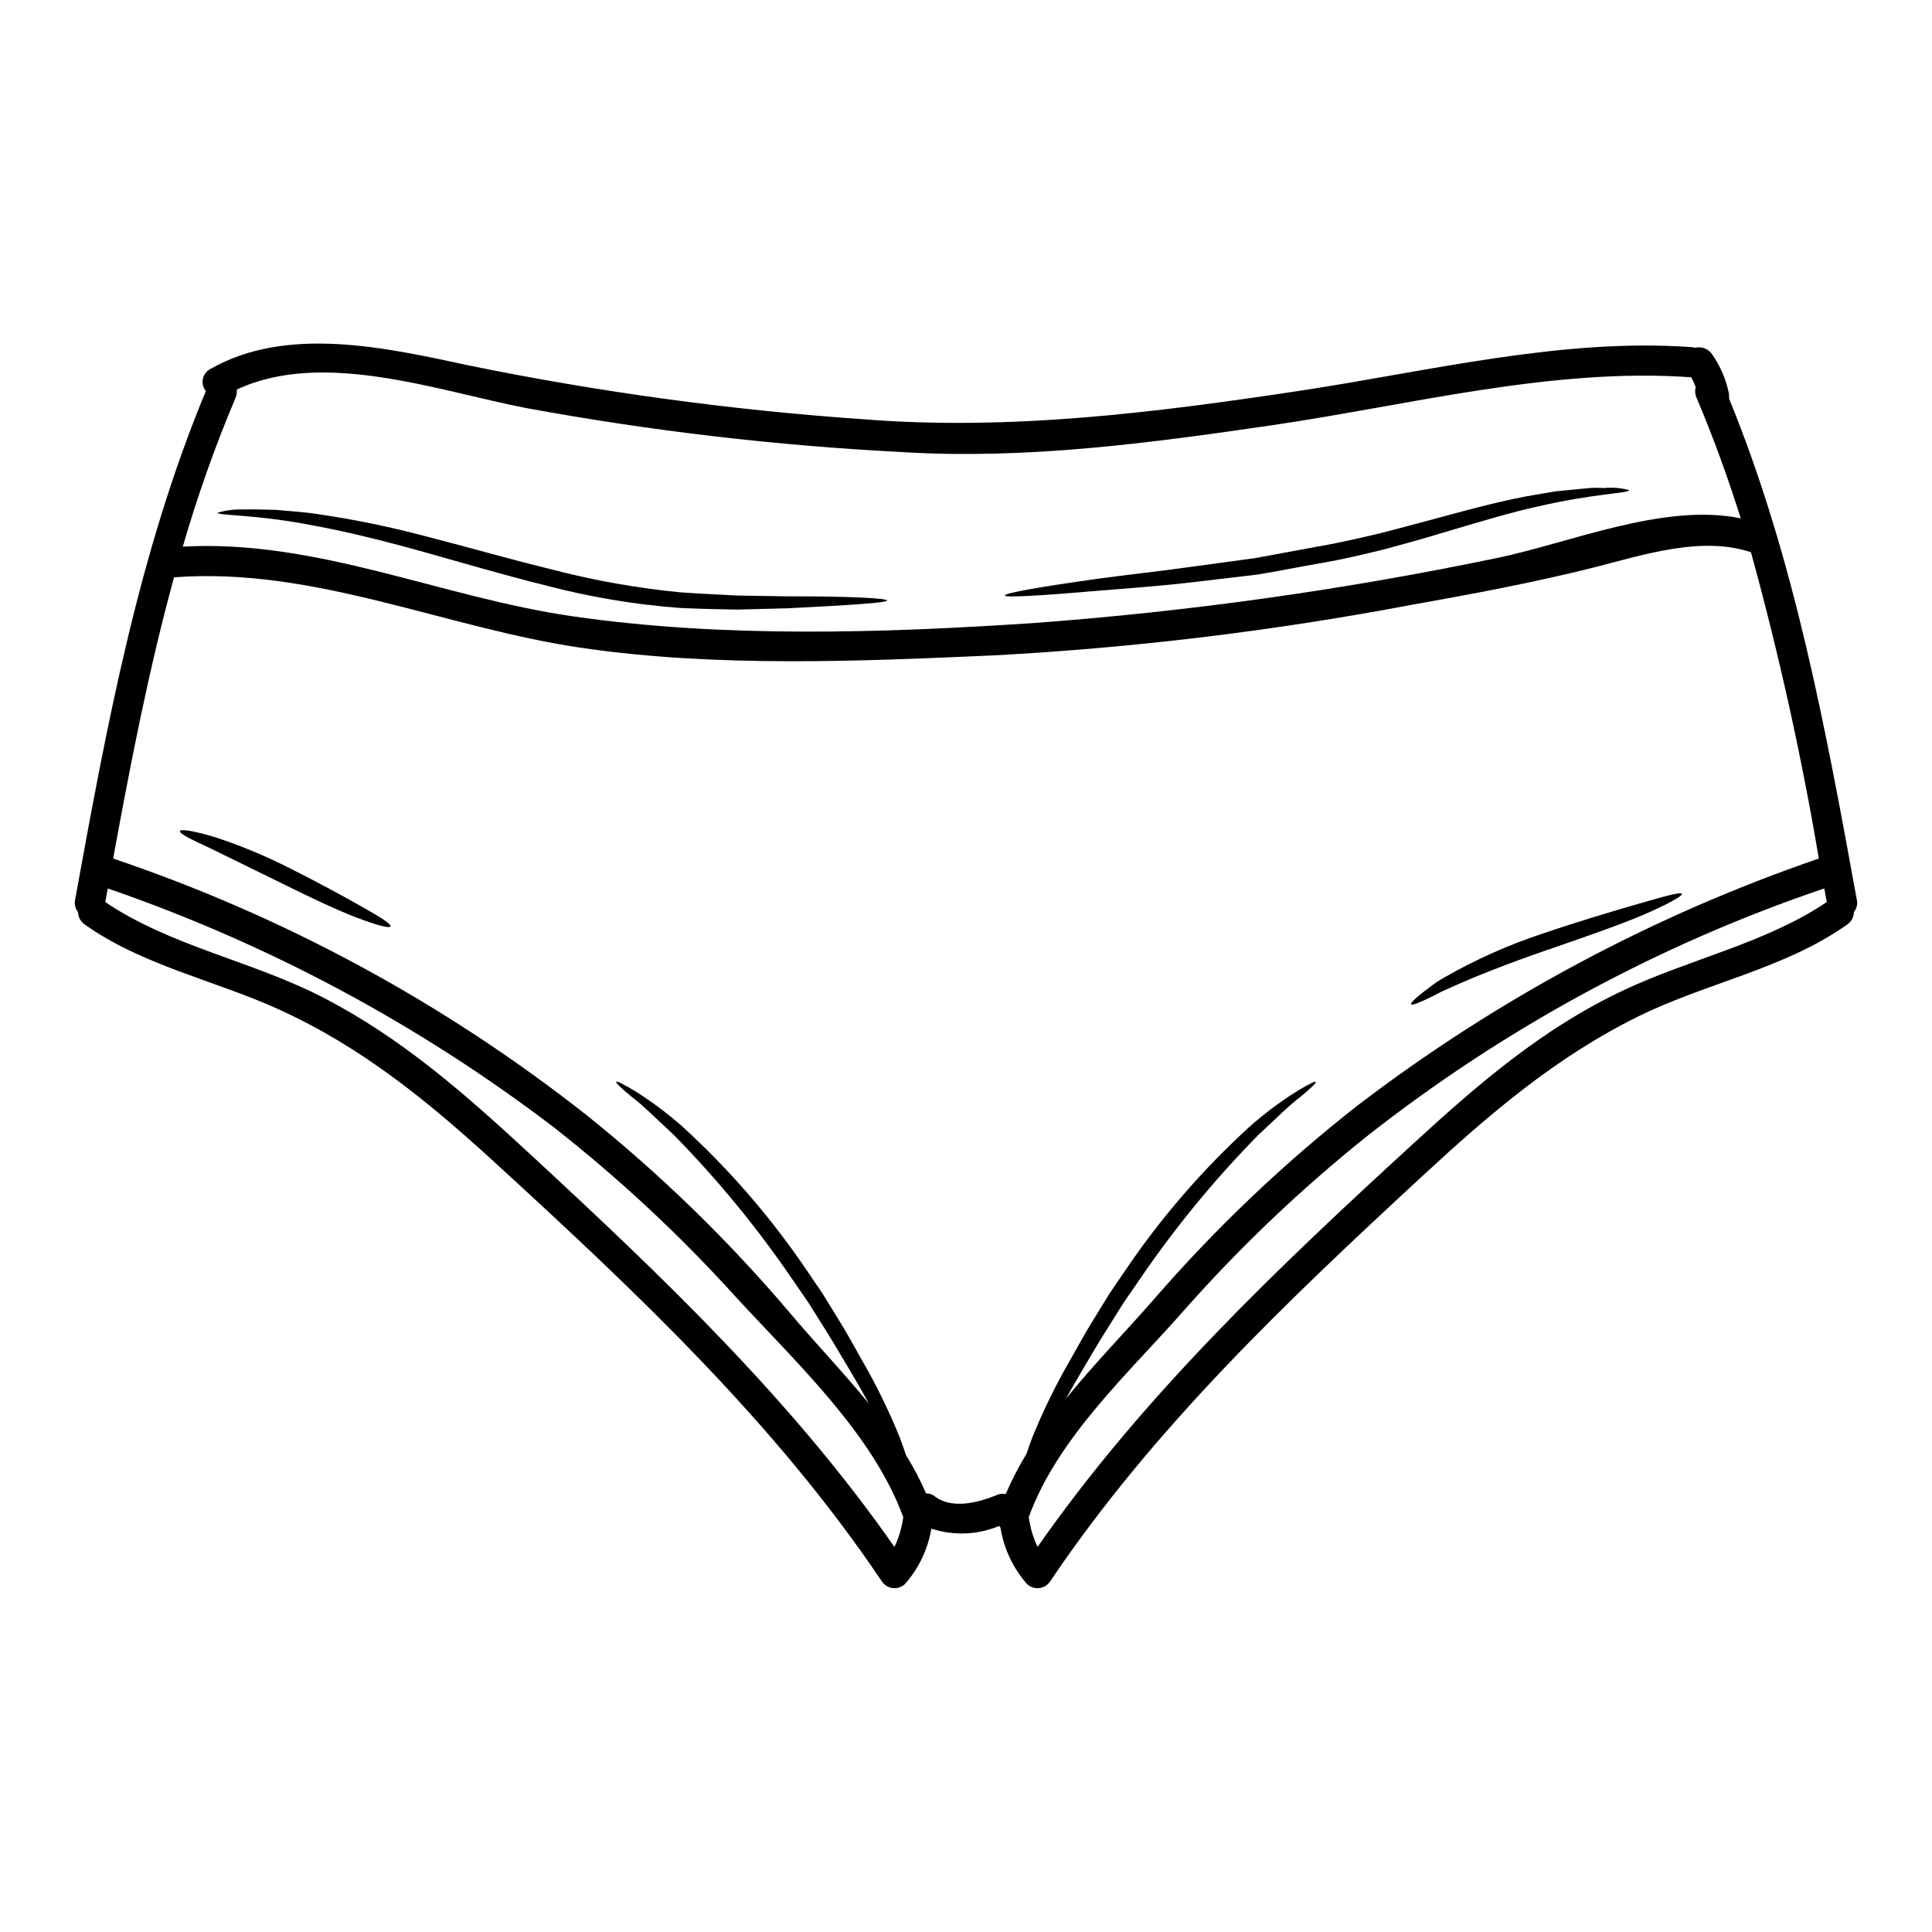 <?xml version="1.0" encoding="UTF-8"?>
<!-- Uploaded to: SVG Repo, www.svgrepo.com, Generator: SVG Repo Mixer Tools -->
<svg fill="#000000" width="800px" height="800px" version="1.1" viewBox="144 144 512 512" xmlns="http://www.w3.org/2000/svg">
 <g>
  <path d="m636.09 382.47c0.234 1.145-0.055 2.332-0.789 3.242-0.02 1.305-0.66 2.519-1.727 3.266-16.504 11.723-37.289 15.469-55.285 24.32-22.086 10.895-39.574 25.938-57.539 42.551-35.711 33.016-71.059 66.562-98.355 107.1-0.641 1.051-1.727 1.754-2.945 1.906-1.223 0.152-2.445-0.258-3.324-1.117-3.691-4.215-6.113-9.383-6.992-14.91-0.129-0.133-0.246-0.273-0.344-0.43-5.715 2.371-12.086 2.625-17.969 0.719-0.922 5.422-3.324 10.48-6.941 14.621-0.879 0.859-2.102 1.27-3.324 1.117-1.219-0.152-2.305-0.855-2.945-1.906-28.199-41.875-65.012-76.559-102.09-110.53-17.891-16.402-35.539-30.914-57.836-41.012-16.906-7.652-35.961-11.559-51.27-22.434l-0.004-0.004c-1.062-0.75-1.707-1.961-1.727-3.266-0.734-0.91-1.023-2.098-0.785-3.242 8.32-45.688 16.742-91.777 34.66-134.84-0.723-0.875-1.02-2.019-0.816-3.133 0.207-1.113 0.895-2.078 1.879-2.633 20.469-11.773 46.91-5.66 68.625-1.012 34.531 7.066 69.5 11.836 104.66 14.273 39.047 3.082 77.637-1.812 116.2-7.656 33.676-5.117 69.055-13.953 103.23-11.457 0.305 0.027 0.605 0.082 0.902 0.16 1.746-0.43 3.57 0.297 4.543 1.809 2.144 3.09 3.633 6.578 4.387 10.262 0.07 0.465 0.086 0.938 0.055 1.41 17.371 42.473 25.66 87.844 33.852 132.82zm-7.973 0.582c-0.211-1.18-0.453-2.418-0.664-3.613h-0.004c-43.875 14.875-84.895 37.109-121.3 65.754-17.293 13.852-33.379 29.152-48.082 45.73-14.641 16.719-33.699 33.852-41.434 55.125v-0.004c0.359 2.738 1.148 5.406 2.336 7.898 28.117-40.266 63.762-74.074 99.883-107.16 17.246-15.816 34.074-30.309 55.441-40.371 17.52-8.258 37.691-12.484 53.824-23.355zm-2.102-11.531-0.004-0.004c-4.621-27.344-10.625-54.434-17.992-81.172-13.102-4.359-28.387 0.664-41.227 3.938-16.293 4.121-32.852 7.18-49.383 10.129h0.004c-36.301 6.844-73.016 11.277-109.9 13.262-35.816 1.594-73.492 3.215-109.08-1.941-36.359-5.262-71.102-21.559-108.31-18.738-6.723 24.477-11.559 49.57-16.137 74.527 45.418 15.34 87.871 38.352 125.51 68.035 19.512 15.641 37.484 33.113 53.668 52.176 6.859 8.16 14.355 15.949 21.133 24.266-1.648-3.004-3.43-6.113-5.367-9.355-2.207-3.641-4.441-7.551-6.91-11.414-1.223-1.941-2.473-3.906-3.719-5.922-1.359-1.969-2.711-3.965-4.094-5.957h-0.004c-9.367-13.781-19.953-26.688-31.629-38.574-4.625-4.277-8.266-7.945-11.191-10.129-2.789-2.309-4.25-3.695-4.066-3.961s1.969 0.664 5.078 2.523v0.004c4.363 2.746 8.496 5.84 12.359 9.25 12.527 11.418 23.652 24.285 33.141 38.328 1.41 2.047 2.754 4.066 4.121 6.059 1.273 2.074 2.527 4.094 3.746 6.09 2.5 3.988 4.625 7.871 6.727 11.613 3.812 6.606 7.16 13.473 10.02 20.543 0.586 1.574 1.117 3.059 1.574 4.496v-0.004c2.023 3.262 3.809 6.664 5.34 10.18 0.844-0.039 1.672 0.242 2.316 0.789 4.625 3.508 11.609 1.621 16.531-0.395 0.707-0.324 1.504-0.398 2.258-0.211 1.582-3.688 3.422-7.258 5.512-10.684 0.426-1.332 0.906-2.711 1.465-4.148h-0.004c2.859-7.07 6.207-13.938 10.02-20.543 2.102-3.723 4.227-7.629 6.727-11.613 1.219-1.996 2.473-4.016 3.746-6.09 1.355-1.992 2.711-4.012 4.121-6.059 9.492-14.043 20.617-26.91 33.141-38.328 3.867-3.41 8-6.504 12.359-9.25 3.109-1.859 4.891-2.789 5.078-2.523 0.184 0.27-1.273 1.648-4.066 3.961-2.926 2.18-6.566 5.848-11.191 10.129l0.004-0.004c-11.68 11.887-22.266 24.797-31.633 38.574-1.383 1.992-2.754 3.988-4.094 5.957-1.246 2.019-2.496 3.984-3.719 5.922-2.473 3.852-4.723 7.762-6.91 11.414-1.645 2.789-3.148 5.422-4.625 8.031 7.391-9.121 15.68-17.621 23.18-26.184 16.332-18.867 34.445-36.121 54.086-51.516 36.984-28.25 78.273-50.359 122.29-65.48zm-85.891-79.523c19.285-3.856 44.648-14.887 65.195-10.629-3.43-10.844-7.281-21.555-11.75-32.023-0.375-0.871-0.441-1.844-0.184-2.754-0.336-0.895-0.73-1.766-1.18-2.606-36.703-2.656-74.898 7.414-111.12 12.707-32.273 4.723-65.117 9.117-97.809 7.125l-0.004-0.004c-33.484-1.707-66.824-5.606-99.801-11.672-23.195-4.465-53.82-15.645-76.723-4.906 0.078 0.715-0.02 1.438-0.293 2.102-5.445 12.887-10.125 26.082-14.008 39.52 35.746-1.941 68.359 13.422 103.36 18.473 39.629 5.738 81.867 4.465 121.73 1.805v0.004c41.191-3.023 82.141-8.75 122.59-17.141zm-159.09 261.96c1.188-2.492 1.977-5.16 2.336-7.898-8.055-22.137-28.621-41.195-44.281-58.254l0.004 0.004c-14.832-16.41-31.043-31.52-48.453-45.16-35.742-27.223-75.605-48.562-118.08-63.203-0.211 1.18-0.453 2.418-0.664 3.613 17.359 11.723 39.18 15.68 57.758 25.305 21.129 10.922 37.871 25.809 55.23 41.859 34.754 32.129 68.988 64.82 96.152 103.73z"/>
  <path d="m589.71 380.88c0.238 0.531-3.613 2.707-10.125 5.512-6.512 2.801-15.707 5.957-25.809 9.445-10.102 3.492-19.031 6.992-25.25 9.84-1.465 0.598-2.894 1.281-4.281 2.047-1.246 0.609-2.34 1.141-3.238 1.543-1.812 0.824-2.898 1.141-3.059 0.879-0.16-0.266 0.609-1.09 2.125-2.344 0.789-0.637 1.727-1.383 2.848-2.203v-0.004c1.254-1 2.598-1.887 4.008-2.656 8.062-4.606 16.555-8.41 25.359-11.352 10.207-3.481 19.508-6.219 26.23-8.16 6.723-1.938 10.941-3.137 11.191-2.547z"/>
  <path d="m569.11 273.33c2.231-0.215 4.481-0.027 6.644 0.562 0 0.824-9.445 0.906-24.109 4.305-7.359 1.594-16 4.227-25.648 7.086-4.781 1.465-9.938 2.898-15.285 4.328-5.312 1.305-10.816 2.629-16.609 3.613-5.793 0.984-11.352 2.152-16.801 3.031-5.449 0.637-10.711 1.273-15.742 1.863-10.02 1.219-19.031 1.805-26.637 2.445-15.148 1.305-24.559 1.863-24.637 1.246 0-0.637 9.25-2.281 24.266-4.383 7.551-1.062 16.609-1.992 26.523-3.402 4.945-0.691 10.18-1.383 15.574-2.125 5.34-0.984 10.871-2.023 16.531-3.059 5.664-0.957 11.219-2.258 16.531-3.508 5.238-1.359 10.289-2.684 15.148-4.016 9.703-2.633 18.527-4.973 26.129-6.219 1.891-0.32 3.695-0.637 5.394-0.906 1.727-0.156 3.348-0.32 4.891-0.477s2.922-0.27 4.223-0.395c1.316-0.125 2.523 0.008 3.613 0.008z"/>
  <path d="m379.07 303.13c-0.023 0.637-10.043 1.246-26.312 2.074-4.121 0.105-8.613 0.211-13.422 0.344-4.836-0.078-9.859-0.184-15.352-0.449-11.773-0.898-23.441-2.848-34.871-5.82-12.117-3.004-23.465-6.406-33.805-9.277-10.34-2.871-19.68-5.156-27.645-6.617-15.84-3.148-25.977-2.684-25.977-3.512 2.297-0.68 4.691-0.969 7.082-0.852 2.285-0.078 5.117 0.027 8.398 0.105 3.242 0.32 6.961 0.48 11.02 1.117l0.004 0.004c9.5 1.383 18.918 3.309 28.199 5.766 10.473 2.656 21.82 5.957 33.852 8.902h-0.004c11.18 2.918 22.574 4.941 34.074 6.062 5.262 0.375 10.473 0.609 15.203 0.852 4.754 0.078 9.168 0.133 13.211 0.211 16.246-0.047 26.371 0.504 26.344 1.09z"/>
  <path d="m240.01 384.35c4.836 2.711 7.734 4.574 7.477 5.156-0.254 0.582-3.613-0.293-8.848-2.285-5.234-1.996-12.203-5.262-19.746-9.031-7.523-3.695-14.355-7.019-19.285-9.445-5.023-2.309-8.133-3.883-7.918-4.492 0.211-0.609 3.641-0.078 9.008 1.516v-0.004c6.945 2.262 13.707 5.062 20.215 8.383 7.59 3.809 14.289 7.469 19.098 10.203z"/>
 </g>
</svg>